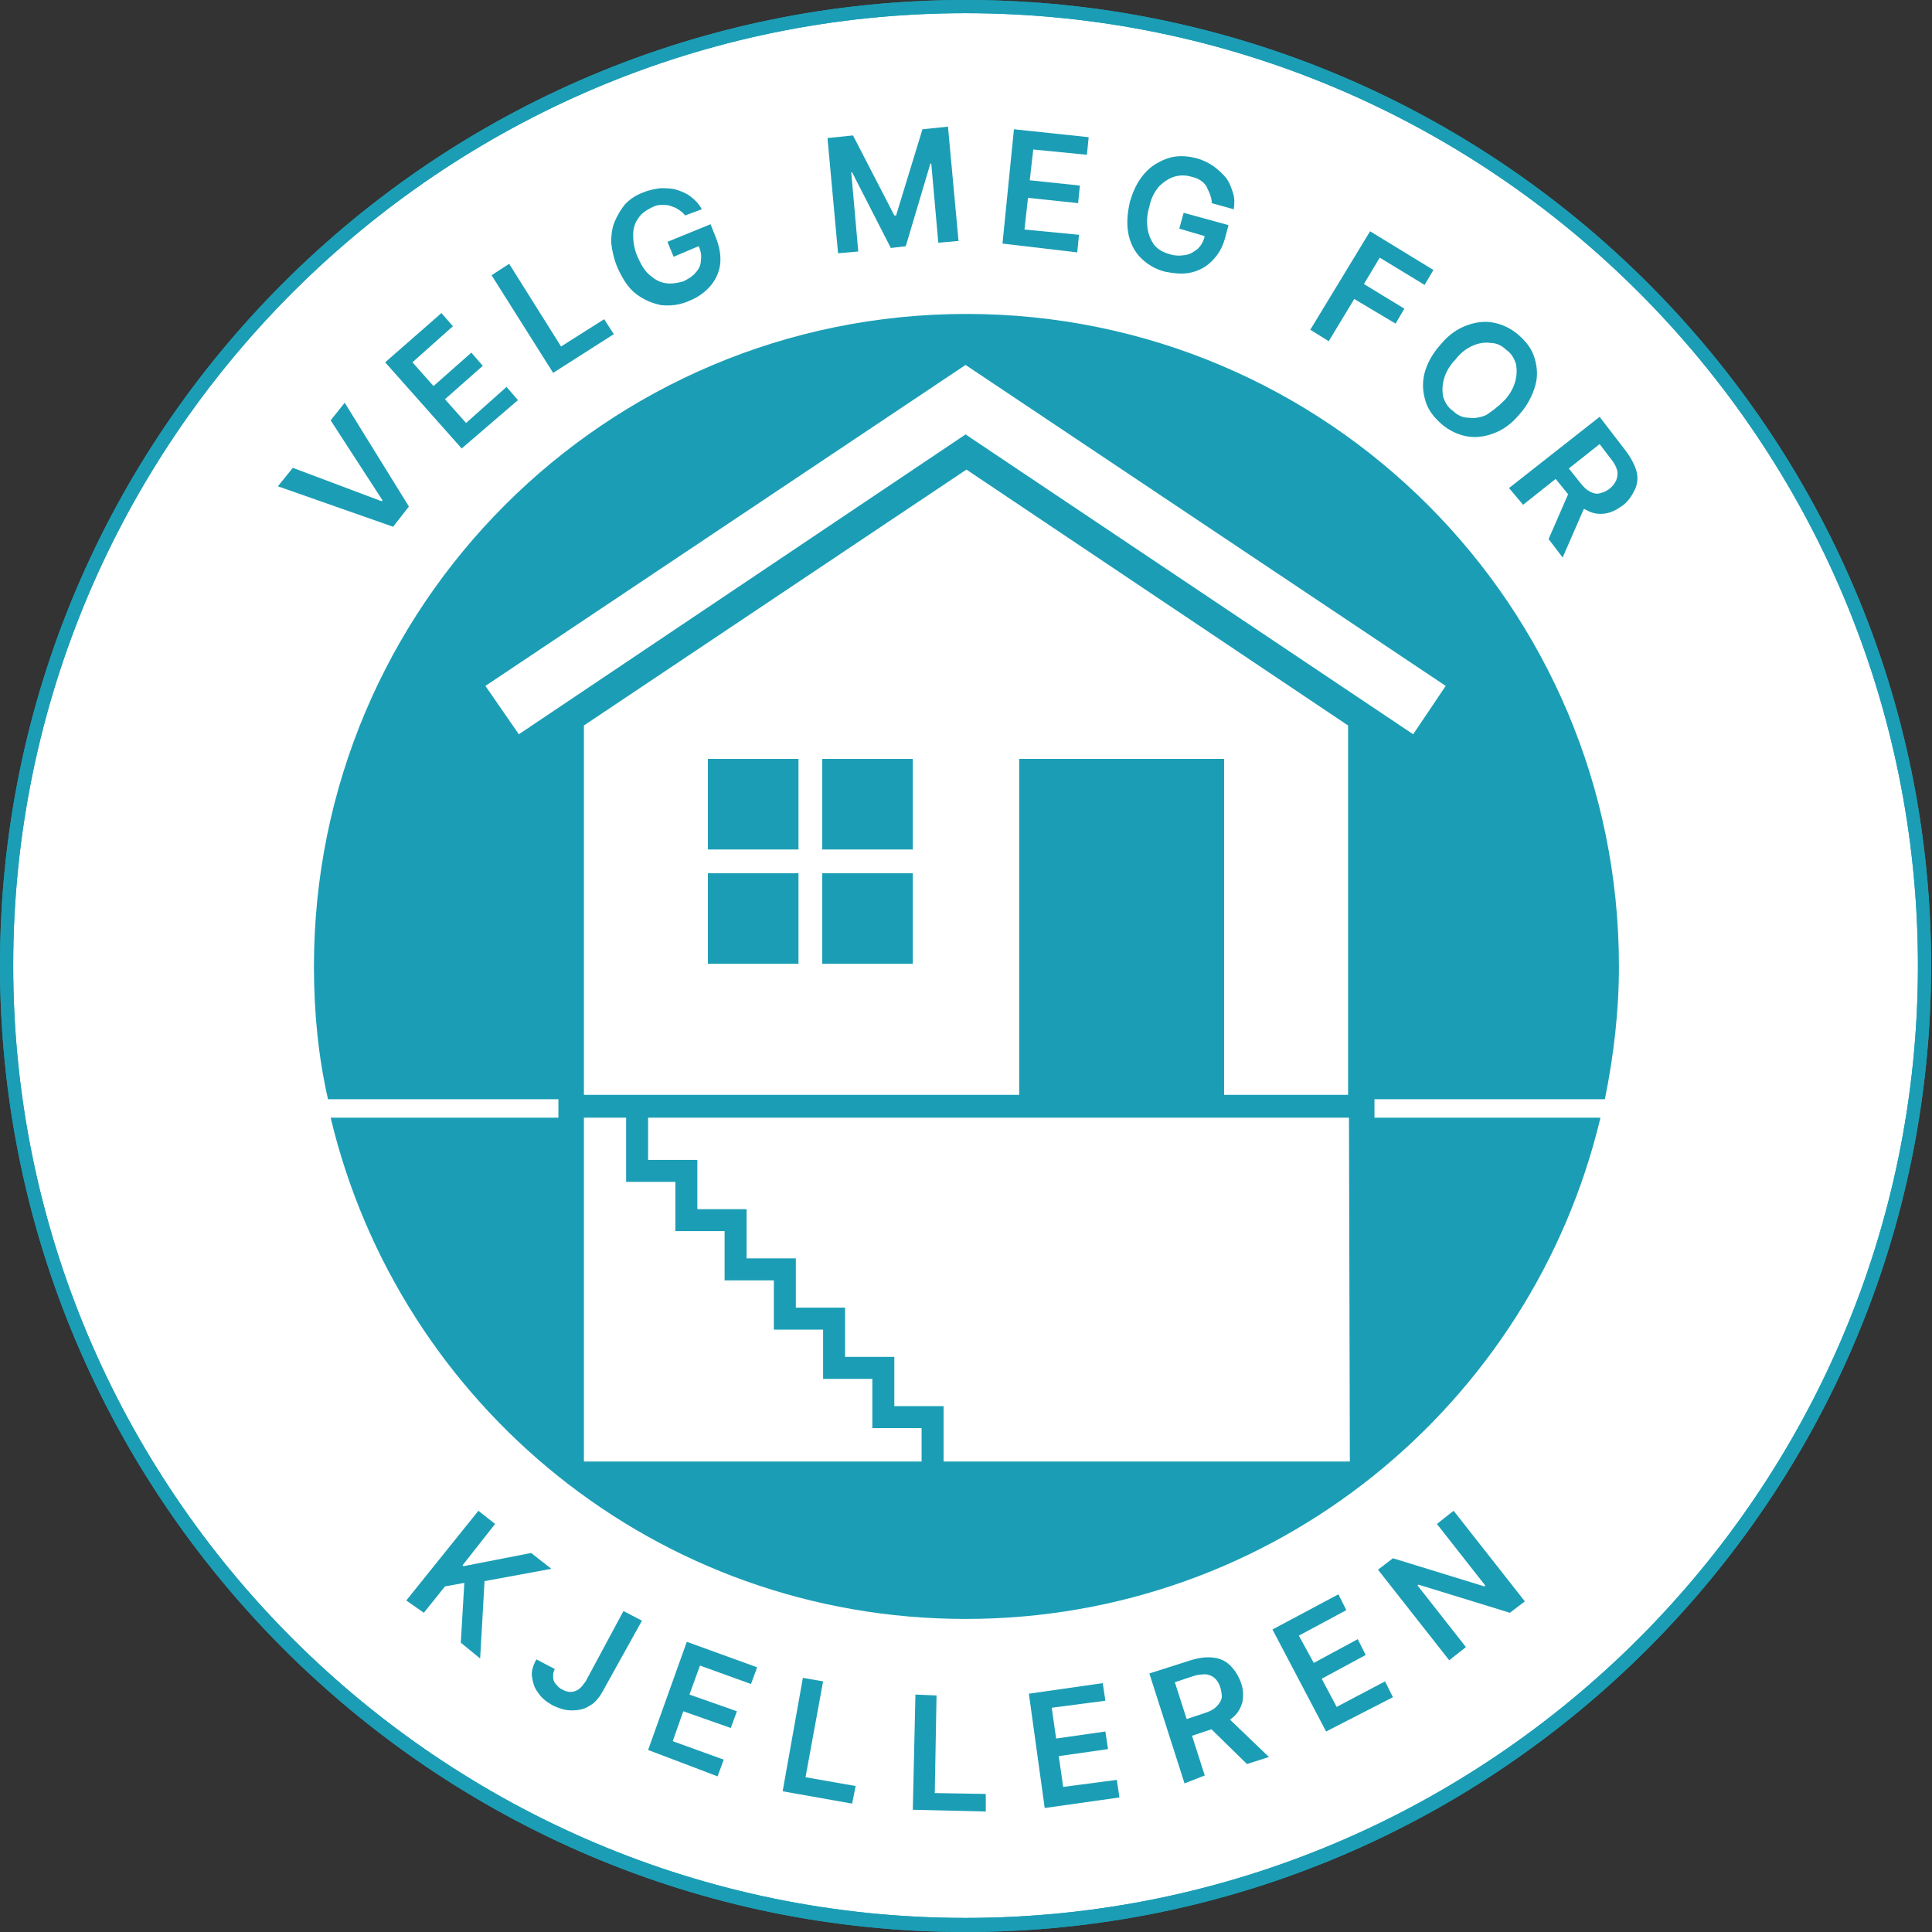 <?xml version="1.0" encoding="UTF-8"?> <svg xmlns="http://www.w3.org/2000/svg" xmlns:xlink="http://www.w3.org/1999/xlink" version="1.1" id="Lager_1" x="0px" y="0px" viewBox="0 0 219.7 219.7" style="enable-background:new 0 0 219.7 219.7;" xml:space="preserve"><rect x="0" y="0" width="219.7" height="219.7" fill="#333333" stroke="none"/> <style type="text/css"> .st0{fill:#FFFFFF;} .st1{fill:#1B9EB5;} </style> <circle class="st0" cx="109.8" cy="109.8" r="109.1"></circle> <g> <rect x="80.5" y="86.3" class="st1" width="10.3" height="10.3"></rect> <rect x="93.5" y="86.3" class="st1" width="10.3" height="10.3"></rect> <rect x="80.5" y="99.3" class="st1" width="10.3" height="10.3"></rect> <rect x="93.5" y="99.3" class="st1" width="10.3" height="10.3"></rect> <path class="st1" d="M156.3,127.1V125h26.2c1-4.9,1.6-10,1.6-15.1c0-41-33.2-74.2-74.2-74.2c-41,0-74.2,33.2-74.2,74.2 c0,5.2,0.5,10.3,1.6,15.1h26.2v2.1H37.6c7.8,32.7,37.1,57,72.2,57c35.1,0,64.4-24.3,72.2-57H156.3z M59,83.5L55.2,78l54.6-36.5l0,0 l0,0l0,0l0,0L164.4,78l-3.7,5.5l-50.9-34.1L59,83.5z M115.9,86.3v38.2H66.4v-42l43.5-29.1l43.4,29.1v42h-14.1V86.3H115.9z M104.8,166.2H66.4v-39.1h4.8v7.3h5.6v5.6h5.6v5.6H88v5.6h5.6v5.6h5.6v5.6h5.6V166.2z M153.5,166.2h-46.2v-6.3h-5.6v-5.6h-5.6v-5.6 h-5.6v-5.6h-5.6v-5.6h-5.6v-5.6h-5.6v-4.8h79.7L153.5,166.2z"></path> </g> <g> <path class="st1" d="M109.8,219.7C49.3,219.7,0,170.4,0,109.8S49.3,0,109.8,0c60.6,0,109.8,49.3,109.8,109.8 S170.4,219.7,109.8,219.7z M109.8,1.5C50.1,1.5,1.5,50.1,1.5,109.8s48.6,108.3,108.3,108.3c59.7,0,108.3-48.6,108.3-108.3 S169.6,1.5,109.8,1.5z"></path> </g> <g> <path class="st1" d="M46.2,182l8.2-10.2l1.9,1.5l-3.7,4.7l0.1,0.1l7.7-1.5l2.3,1.8l-7.6,1.4l-0.5,8.8l-2.2-1.8l0.4-6.8l-2.2,0.4 l-2.4,3L46.2,182z"></path> <path class="st1" d="M70.9,183.2l2.1,1.1l-4.5,8.1c-0.4,0.7-0.9,1.3-1.5,1.6c-0.6,0.4-1.3,0.5-2,0.5c-0.7,0-1.4-0.2-2.2-0.6 c-0.7-0.4-1.2-0.8-1.6-1.4c-0.4-0.5-0.6-1.1-0.7-1.8c-0.1-0.6,0.1-1.3,0.5-2l2.1,1.1c-0.2,0.3-0.2,0.6-0.2,0.9 c0,0.3,0.1,0.6,0.3,0.8c0.2,0.2,0.4,0.5,0.7,0.6c0.3,0.2,0.7,0.3,1,0.3s0.6-0.1,0.9-0.3c0.3-0.2,0.5-0.5,0.8-0.9L70.9,183.2z"></path> <path class="st1" d="M73.7,199l4.4-12.3l8,2.9l-0.7,1.9l-5.8-2.1l-1.2,3.3l5.4,1.9l-0.7,1.9l-5.4-1.9l-1.2,3.4l5.8,2.1l-0.7,1.9 L73.7,199z"></path> <path class="st1" d="M89,203.7l2.3-12.9l2.3,0.4l-2,10.9l5.7,1l-0.4,2L89,203.7z"></path> <path class="st1" d="M103.8,205.8l0.3-13.1l2.4,0.1l-0.2,11.1l5.8,0.1l0,2L103.8,205.8z"></path> <path class="st1" d="M118.8,205.6l-1.8-13l8.4-1.2l0.3,2l-6.1,0.8l0.5,3.5l5.6-0.8l0.3,2l-5.6,0.8l0.5,3.5l6.1-0.8l0.3,2 L118.8,205.6z"></path> <path class="st1" d="M134.7,202.8l-4-12.5l4.7-1.5c1-0.3,1.8-0.4,2.6-0.3c0.8,0.1,1.4,0.4,1.9,0.9c0.5,0.5,0.9,1.1,1.2,1.9 c0.3,0.8,0.3,1.5,0.2,2.2c-0.2,0.7-0.5,1.3-1.1,1.8c-0.6,0.5-1.3,0.9-2.3,1.3l-3.3,1.1l-0.6-1.9l3-1c0.6-0.2,1-0.4,1.3-0.7 s0.5-0.6,0.6-0.9s0-0.8-0.1-1.2c-0.1-0.4-0.3-0.8-0.6-1.1c-0.3-0.3-0.6-0.4-1-0.5c-0.4,0-0.9,0-1.5,0.2l-2.1,0.7l3.4,10.6 L134.7,202.8z M139.4,195.1l4.9,4.7l-2.5,0.8l-4.8-4.7L139.4,195.1z"></path> <path class="st1" d="M150.8,196.9l-6.1-11.6l7.5-4l0.9,1.8l-5.4,2.9l1.7,3.1l5-2.7l0.9,1.8l-5,2.7l1.7,3.2l5.5-2.9l0.9,1.8 L150.8,196.9z"></path> <path class="st1" d="M165.3,171.8l8.1,10.3l-1.7,1.3l-10.4-3.2l-0.1,0.1l5.5,7l-1.9,1.5l-8.1-10.3l1.7-1.3l10.4,3.2l0.1-0.1l-5.5-7 L165.3,171.8z"></path> </g> <g> <path class="st1" d="M33.3,53.2L43.4,57l0.1-0.1l-5.9-9.1l1.6-2l7.3,11.8l-1.8,2.3l-13.1-4.6L33.3,53.2z"></path> <path class="st1" d="M52.5,51l-8.7-9.8l6.4-5.6l1.3,1.5l-4.6,4.1l2.4,2.7l4.3-3.8l1.3,1.5l-4.3,3.8l2.4,2.7l4.6-4.1l1.3,1.5 L52.5,51z"></path> <path class="st1" d="M62.9,42.4l-7-11.1l2-1.3l5.9,9.4l4.9-3.1l1.1,1.7L62.9,42.4z"></path> <path class="st1" d="M77.9,24.5c-0.2-0.3-0.5-0.5-0.8-0.7s-0.6-0.3-0.9-0.4c-0.3-0.1-0.6-0.1-1-0.1s-0.7,0.1-1.1,0.3 c-0.6,0.3-1.2,0.7-1.5,1.2c-0.4,0.5-0.6,1.2-0.6,1.9s0.1,1.6,0.5,2.5c0.4,0.9,0.8,1.6,1.4,2.1c0.6,0.5,1.1,0.8,1.8,0.9 c0.6,0.1,1.3,0,2-0.2c0.6-0.3,1.1-0.6,1.4-1c0.4-0.4,0.6-0.9,0.6-1.4c0.1-0.5,0-1.1-0.3-1.7l0.5-0.1l-3.3,1.4l-0.7-1.7l4.9-2 l0.6,1.5c0.4,1,0.6,2,0.5,3c-0.1,0.9-0.5,1.8-1.1,2.5c-0.6,0.7-1.4,1.3-2.4,1.7c-1.1,0.5-2.2,0.6-3.2,0.5c-1-0.2-2-0.6-2.9-1.3 c-0.9-0.7-1.5-1.7-2.1-3c-0.4-1-0.6-1.9-0.7-2.8c0-0.9,0.1-1.7,0.4-2.4s0.7-1.4,1.2-2c0.6-0.6,1.2-1,2-1.3c0.7-0.3,1.3-0.4,2-0.5 c0.7,0,1.3,0,1.9,0.2c0.6,0.2,1.1,0.4,1.6,0.8c0.5,0.4,0.9,0.8,1.2,1.4L77.9,24.5z"></path> <path class="st1" d="M94.1,15.7l2.9-0.3l4.7,9.1l0.2,0l3-9.8l2.9-0.3l1.2,13l-2.3,0.2l-0.8-9l-0.1,0L103,28l-1.7,0.2l-4.4-8.6 l-0.1,0l0.8,9l-2.3,0.2L94.1,15.7z"></path> <path class="st1" d="M114,27.7l1.3-13l8.5,0.9l-0.2,2l-6.1-0.6l-0.4,3.5l5.7,0.6l-0.2,2l-5.7-0.6l-0.4,3.6l6.2,0.6l-0.2,2L114,27.7 z"></path> <path class="st1" d="M137.8,23.1c0-0.4-0.1-0.7-0.2-1c-0.1-0.3-0.3-0.6-0.4-0.9c-0.2-0.3-0.4-0.5-0.7-0.7c-0.3-0.2-0.6-0.3-1-0.4 c-0.7-0.2-1.3-0.2-2,0c-0.6,0.2-1.2,0.6-1.7,1.1c-0.5,0.6-0.9,1.3-1.1,2.3c-0.3,1-0.3,1.8-0.2,2.5c0.1,0.7,0.4,1.4,0.8,1.9 c0.4,0.5,1,0.8,1.7,1c0.6,0.2,1.2,0.2,1.8,0.1s1-0.4,1.4-0.7c0.4-0.4,0.7-0.9,0.8-1.5l0.5,0.2l-3.4-1l0.5-1.8l5.1,1.4l-0.4,1.5 c-0.3,1.1-0.8,1.9-1.5,2.6c-0.7,0.7-1.5,1.1-2.4,1.3s-1.9,0.1-2.9-0.1c-1.2-0.3-2.1-0.9-2.8-1.6s-1.2-1.7-1.4-2.8s-0.1-2.3,0.2-3.6 c0.3-1,0.7-1.9,1.2-2.6c0.5-0.7,1.1-1.3,1.8-1.7c0.7-0.4,1.4-0.7,2.2-0.8s1.6,0,2.4,0.2c0.7,0.2,1.3,0.5,1.9,0.9 c0.5,0.4,1,0.8,1.4,1.3c0.4,0.5,0.6,1.1,0.8,1.7c0.2,0.6,0.2,1.2,0.1,1.9L137.8,23.1z"></path> <path class="st1" d="M149,37.5l6.8-11.2l7.2,4.4l-1,1.7l-5.1-3.1l-1.8,3l4.6,2.8l-1,1.7l-4.7-2.8l-2.9,4.8L149,37.5z"></path> <path class="st1" d="M172.8,47.1c-0.9,1.1-1.9,1.8-3,2.2c-1.1,0.4-2.1,0.5-3.1,0.3s-2-0.7-2.8-1.4c-0.9-0.8-1.5-1.6-1.8-2.6 c-0.3-1-0.4-2-0.1-3.2c0.3-1.1,0.9-2.2,1.8-3.2c0.9-1.1,1.9-1.8,3-2.2c1.1-0.4,2.1-0.5,3.1-0.3c1,0.2,2,0.7,2.8,1.4 c0.9,0.8,1.5,1.6,1.8,2.6c0.3,1,0.4,2,0.1,3.1S173.7,46.1,172.8,47.1z M171,45.6c0.7-0.7,1.1-1.5,1.3-2.2c0.2-0.7,0.2-1.4,0.1-2 c-0.2-0.6-0.5-1.2-1.1-1.6c-0.5-0.5-1.1-0.8-1.8-0.8c-0.6-0.1-1.3,0-2,0.3c-0.7,0.3-1.4,0.8-2,1.6c-0.7,0.7-1.1,1.5-1.3,2.2 c-0.2,0.7-0.2,1.4-0.1,2c0.2,0.6,0.5,1.2,1.1,1.6c0.5,0.5,1.1,0.8,1.8,0.8c0.6,0.1,1.3,0,2-0.3C169.6,46.8,170.3,46.3,171,45.6z"></path> <path class="st1" d="M171.6,55.5l10.3-8.1l3,3.9c0.6,0.8,1,1.6,1.2,2.3s0.1,1.5-0.2,2.1s-0.7,1.3-1.4,1.8c-0.7,0.5-1.3,0.8-2,0.9 c-0.7,0.1-1.4,0-2.1-0.4c-0.7-0.3-1.3-0.9-2-1.7l-2.2-2.7l1.5-1.2l2,2.5c0.4,0.5,0.7,0.8,1.1,1c0.4,0.2,0.7,0.3,1.1,0.2 c0.4-0.1,0.7-0.2,1.1-0.5c0.4-0.3,0.6-0.6,0.8-1c0.1-0.3,0.2-0.7,0.1-1.1s-0.3-0.8-0.7-1.3l-1.3-1.7l-8.7,6.9L171.6,55.5z M180.4,57.2l-2.7,6.2l-1.6-2.1l2.7-6.2L180.4,57.2z"></path> </g> <g> <path class="st1" d="M109.8,219.7C49.3,219.7,0,170.4,0,109.8S49.3,0,109.8,0s109.8,49.3,109.8,109.8S170.4,219.7,109.8,219.7z M109.8,1.5C50.1,1.5,1.5,50.1,1.5,109.8s48.6,108.3,108.3,108.3s108.3-48.6,108.3-108.3S169.6,1.5,109.8,1.5z"></path> </g> </svg> 